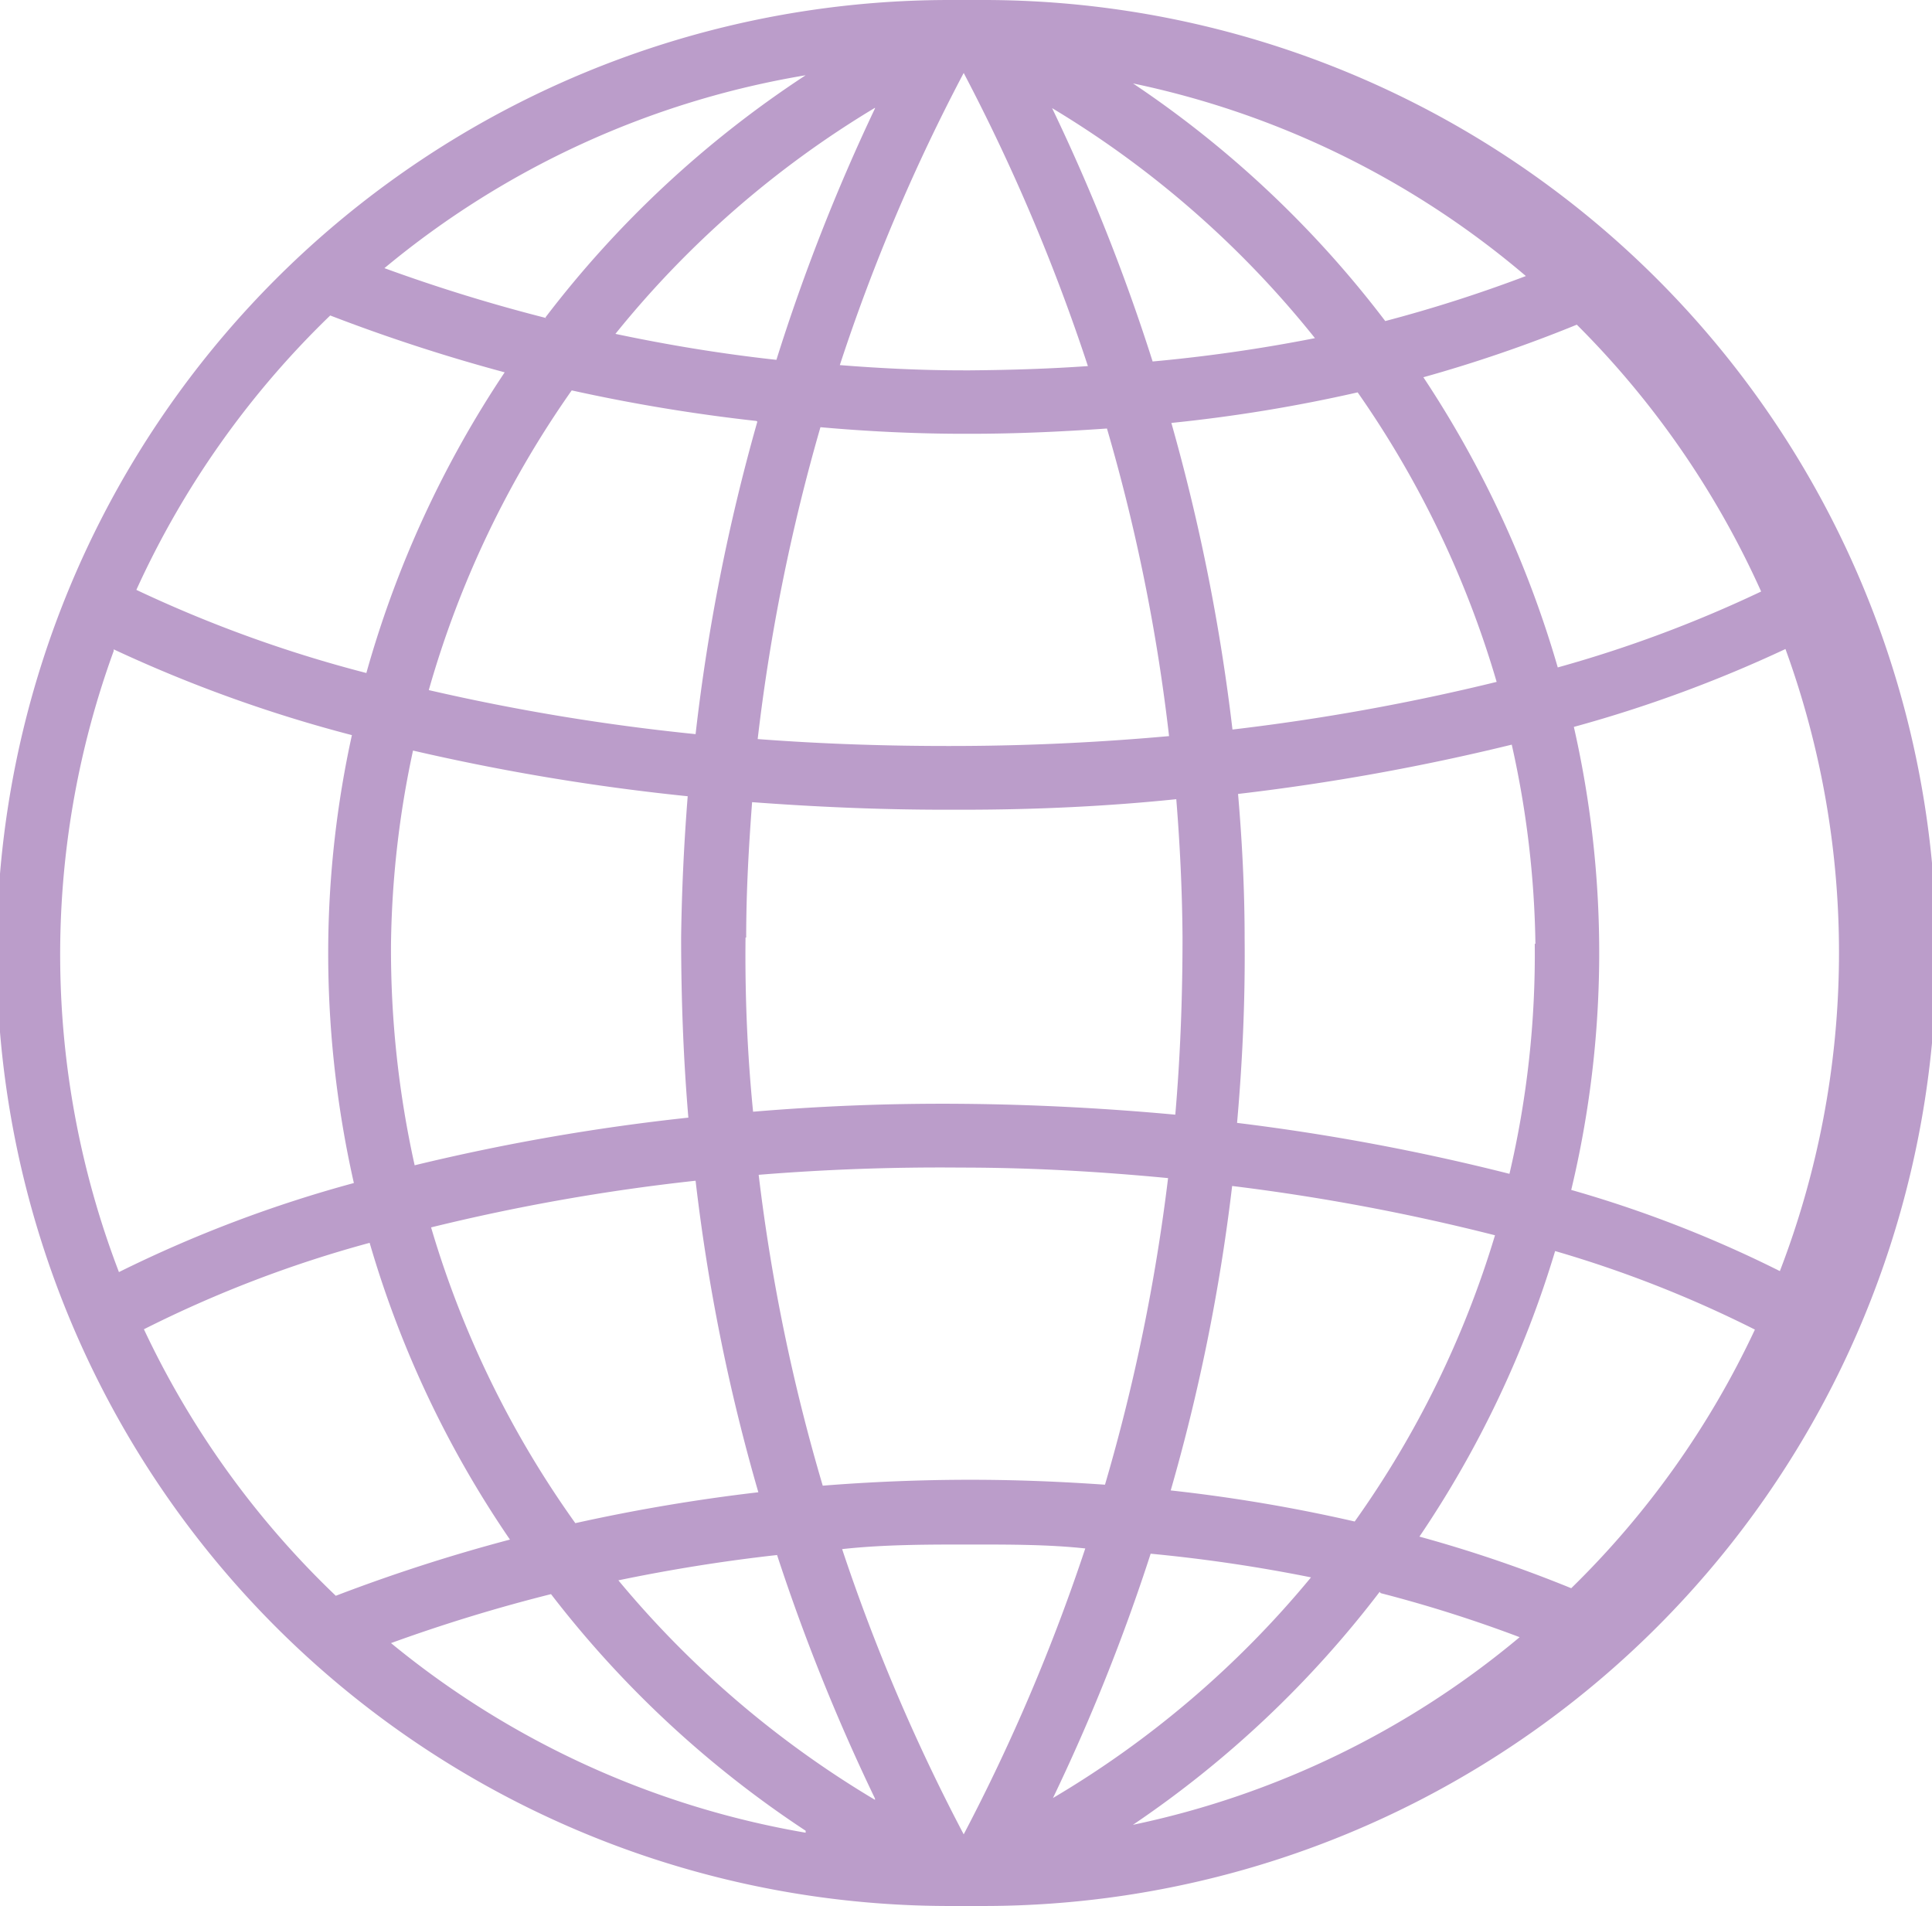 <?xml version="1.0" encoding="UTF-8" standalone="no"?><svg xmlns="http://www.w3.org/2000/svg" xmlns:xlink="http://www.w3.org/1999/xlink" data-name="Layer 2" fill="#bb9dca" height="58" preserveAspectRatio="xMidYMid meet" version="1" viewBox="3.1 3.0 58.8 58.0" width="58.8" zoomAndPan="magnify"><g id="change1_1"><path d="M32,61h0l.71,0,.15,0h0a.69.69,0,0,0,.2,0A29,29,0,0,0,33,3l-.16,0h-.12L32,3h0a29,29,0,0,0,0,58ZM15,31.72a29.51,29.51,0,0,1,.67-5.88,67.4,67.4,0,0,0,8.36,1.39c-.11,1.39-.18,2.82-.2,4.28,0,1.9.07,3.72.22,5.5a64.63,64.63,0,0,0-8.33,1.45A30.25,30.25,0,0,1,15,31.72Zm34.81,0a29.3,29.3,0,0,1-.77,7,66.86,66.86,0,0,0-8.29-1.55c.16-1.81.25-3.68.23-5.62,0-1.5-.08-3-.2-4.39a68.37,68.37,0,0,0,8.33-1.5A29.4,29.4,0,0,1,49.83,31.72Zm-24-.19c0-1.41.08-2.79.18-4.12,1.88.14,3.83.23,5.87.23h.55q3.39,0,6.49-.32c.11,1.36.18,2.76.19,4.21,0,1.86-.07,3.65-.22,5.39-2.06-.19-4.22-.31-6.47-.33s-4.35.07-6.38.24C25.85,35.12,25.77,33.35,25.79,31.53ZM32.42,16.2h.21c1.48,0,2.86-.07,4.16-.16a56.3,56.3,0,0,1,1.89,9.36c-2,.18-4.11.29-6.31.3s-4.23-.06-6.21-.21A58.6,58.6,0,0,1,28.07,16C29.52,16.13,31,16.2,32.42,16.2Zm-3.76-2.09a57.08,57.08,0,0,1,3.77-8.89,58.46,58.46,0,0,1,3.78,8.92c-1.13.08-2.32.12-3.59.13h-.2C31.17,14.27,29.91,14.21,28.66,14.11Zm3.7,24.42c2.2,0,4.3.13,6.29.32a57.94,57.94,0,0,1-1.92,9.33c-1.29-.09-2.65-.15-4.1-.15s-3,.06-4.49.18a57.2,57.2,0,0,1-1.95-9.46C28.16,38.59,30.22,38.51,32.36,38.53ZM32.62,50c1.24,0,2.4,0,3.51.12a58.12,58.12,0,0,1-3.7,8.7,57.82,57.82,0,0,1-3.7-8.68C30,50,31.33,50,32.62,50Zm-2.89,7.77a30.27,30.27,0,0,1-7.81-6.68c1.59-.33,3.21-.59,4.83-.77A60.42,60.42,0,0,0,29.73,57.73Zm-2.11,1A27.07,27.07,0,0,1,15,53a49.87,49.87,0,0,1,4.87-1.49A31.91,31.91,0,0,0,27.62,58.71Zm7.5-1a59.5,59.5,0,0,0,3-7.49A47.68,47.68,0,0,1,43,51,29.89,29.89,0,0,1,35.12,57.73Zm10-6.29a40.57,40.57,0,0,1,4.23,1.34,26.94,26.94,0,0,1-11.77,5.71A31.84,31.84,0,0,0,45.09,51.44Zm-6.4-3.09a58.11,58.11,0,0,0,1.88-9.3,64.34,64.34,0,0,1,8,1.5,29.8,29.8,0,0,1-4.27,8.71A48.8,48.8,0,0,0,38.69,48.35ZM40.61,25.2a59.92,59.92,0,0,0-1.86-9.33,46.93,46.93,0,0,0,5.67-.93,30.12,30.12,0,0,1,4.23,8.81A66.22,66.22,0,0,1,40.61,25.2ZM38.18,14a59.25,59.25,0,0,0-3.06-7.71,30,30,0,0,1,8,7A48.28,48.28,0,0,1,38.18,14Zm-.64-8.47a26.93,26.93,0,0,1,12,5.87,43,43,0,0,1-4.28,1.37A31.92,31.92,0,0,0,37.54,5.51Zm-7.81.77a59.16,59.16,0,0,0-3,7.65c-1.65-.18-3.29-.45-4.9-.79A29.93,29.93,0,0,1,29.73,6.28Zm-10,6.38a51.16,51.16,0,0,1-4.93-1.52A27,27,0,0,1,27.62,5.29,32,32,0,0,0,19.7,12.66Zm6.42,3.15a59.3,59.3,0,0,0-1.88,9.51A65.18,65.18,0,0,1,16.15,24a30.17,30.17,0,0,1,4.35-9.12A53.18,53.18,0,0,0,26.12,15.81ZM24.27,38.93a58.19,58.19,0,0,0,1.91,9.48,55.33,55.33,0,0,0-5.57.94,30.1,30.1,0,0,1-4.39-9A61.72,61.72,0,0,1,24.27,38.93ZM18.62,49.85a52,52,0,0,0-5.3,1.71,27.22,27.22,0,0,1-5.84-8.11,36.36,36.36,0,0,1,6.87-2.63A31.58,31.58,0,0,0,18.62,49.85Zm32.3,1.48a40.83,40.83,0,0,0-4.62-1.57,31.84,31.84,0,0,0,4.13-8.69,35.66,35.66,0,0,1,6.08,2.39A27,27,0,0,1,50.92,51.33Zm6.35-9.65a36.53,36.53,0,0,0-6.35-2.47A31,31,0,0,0,51,25.12a40.18,40.18,0,0,0,6.44-2.37,27,27,0,0,1-.17,18.93ZM56.7,21a38.37,38.37,0,0,1-6.19,2.31,32.12,32.12,0,0,0-4.09-8.83,42.85,42.85,0,0,0,4.67-1.6A27.25,27.25,0,0,1,56.7,21ZM13.15,12.6l0,0a53.1,53.1,0,0,0,5.31,1.73,32,32,0,0,0-4.21,9.15,39.49,39.49,0,0,1-7-2.53A27.36,27.36,0,0,1,13.15,12.6ZM6.56,22.76a42.28,42.28,0,0,0,7.25,2.61,31,31,0,0,0-.72,6.33A31.77,31.77,0,0,0,13.87,39a39.11,39.11,0,0,0-7.15,2.71,27,27,0,0,1-.16-18.9Z"/></g></svg>